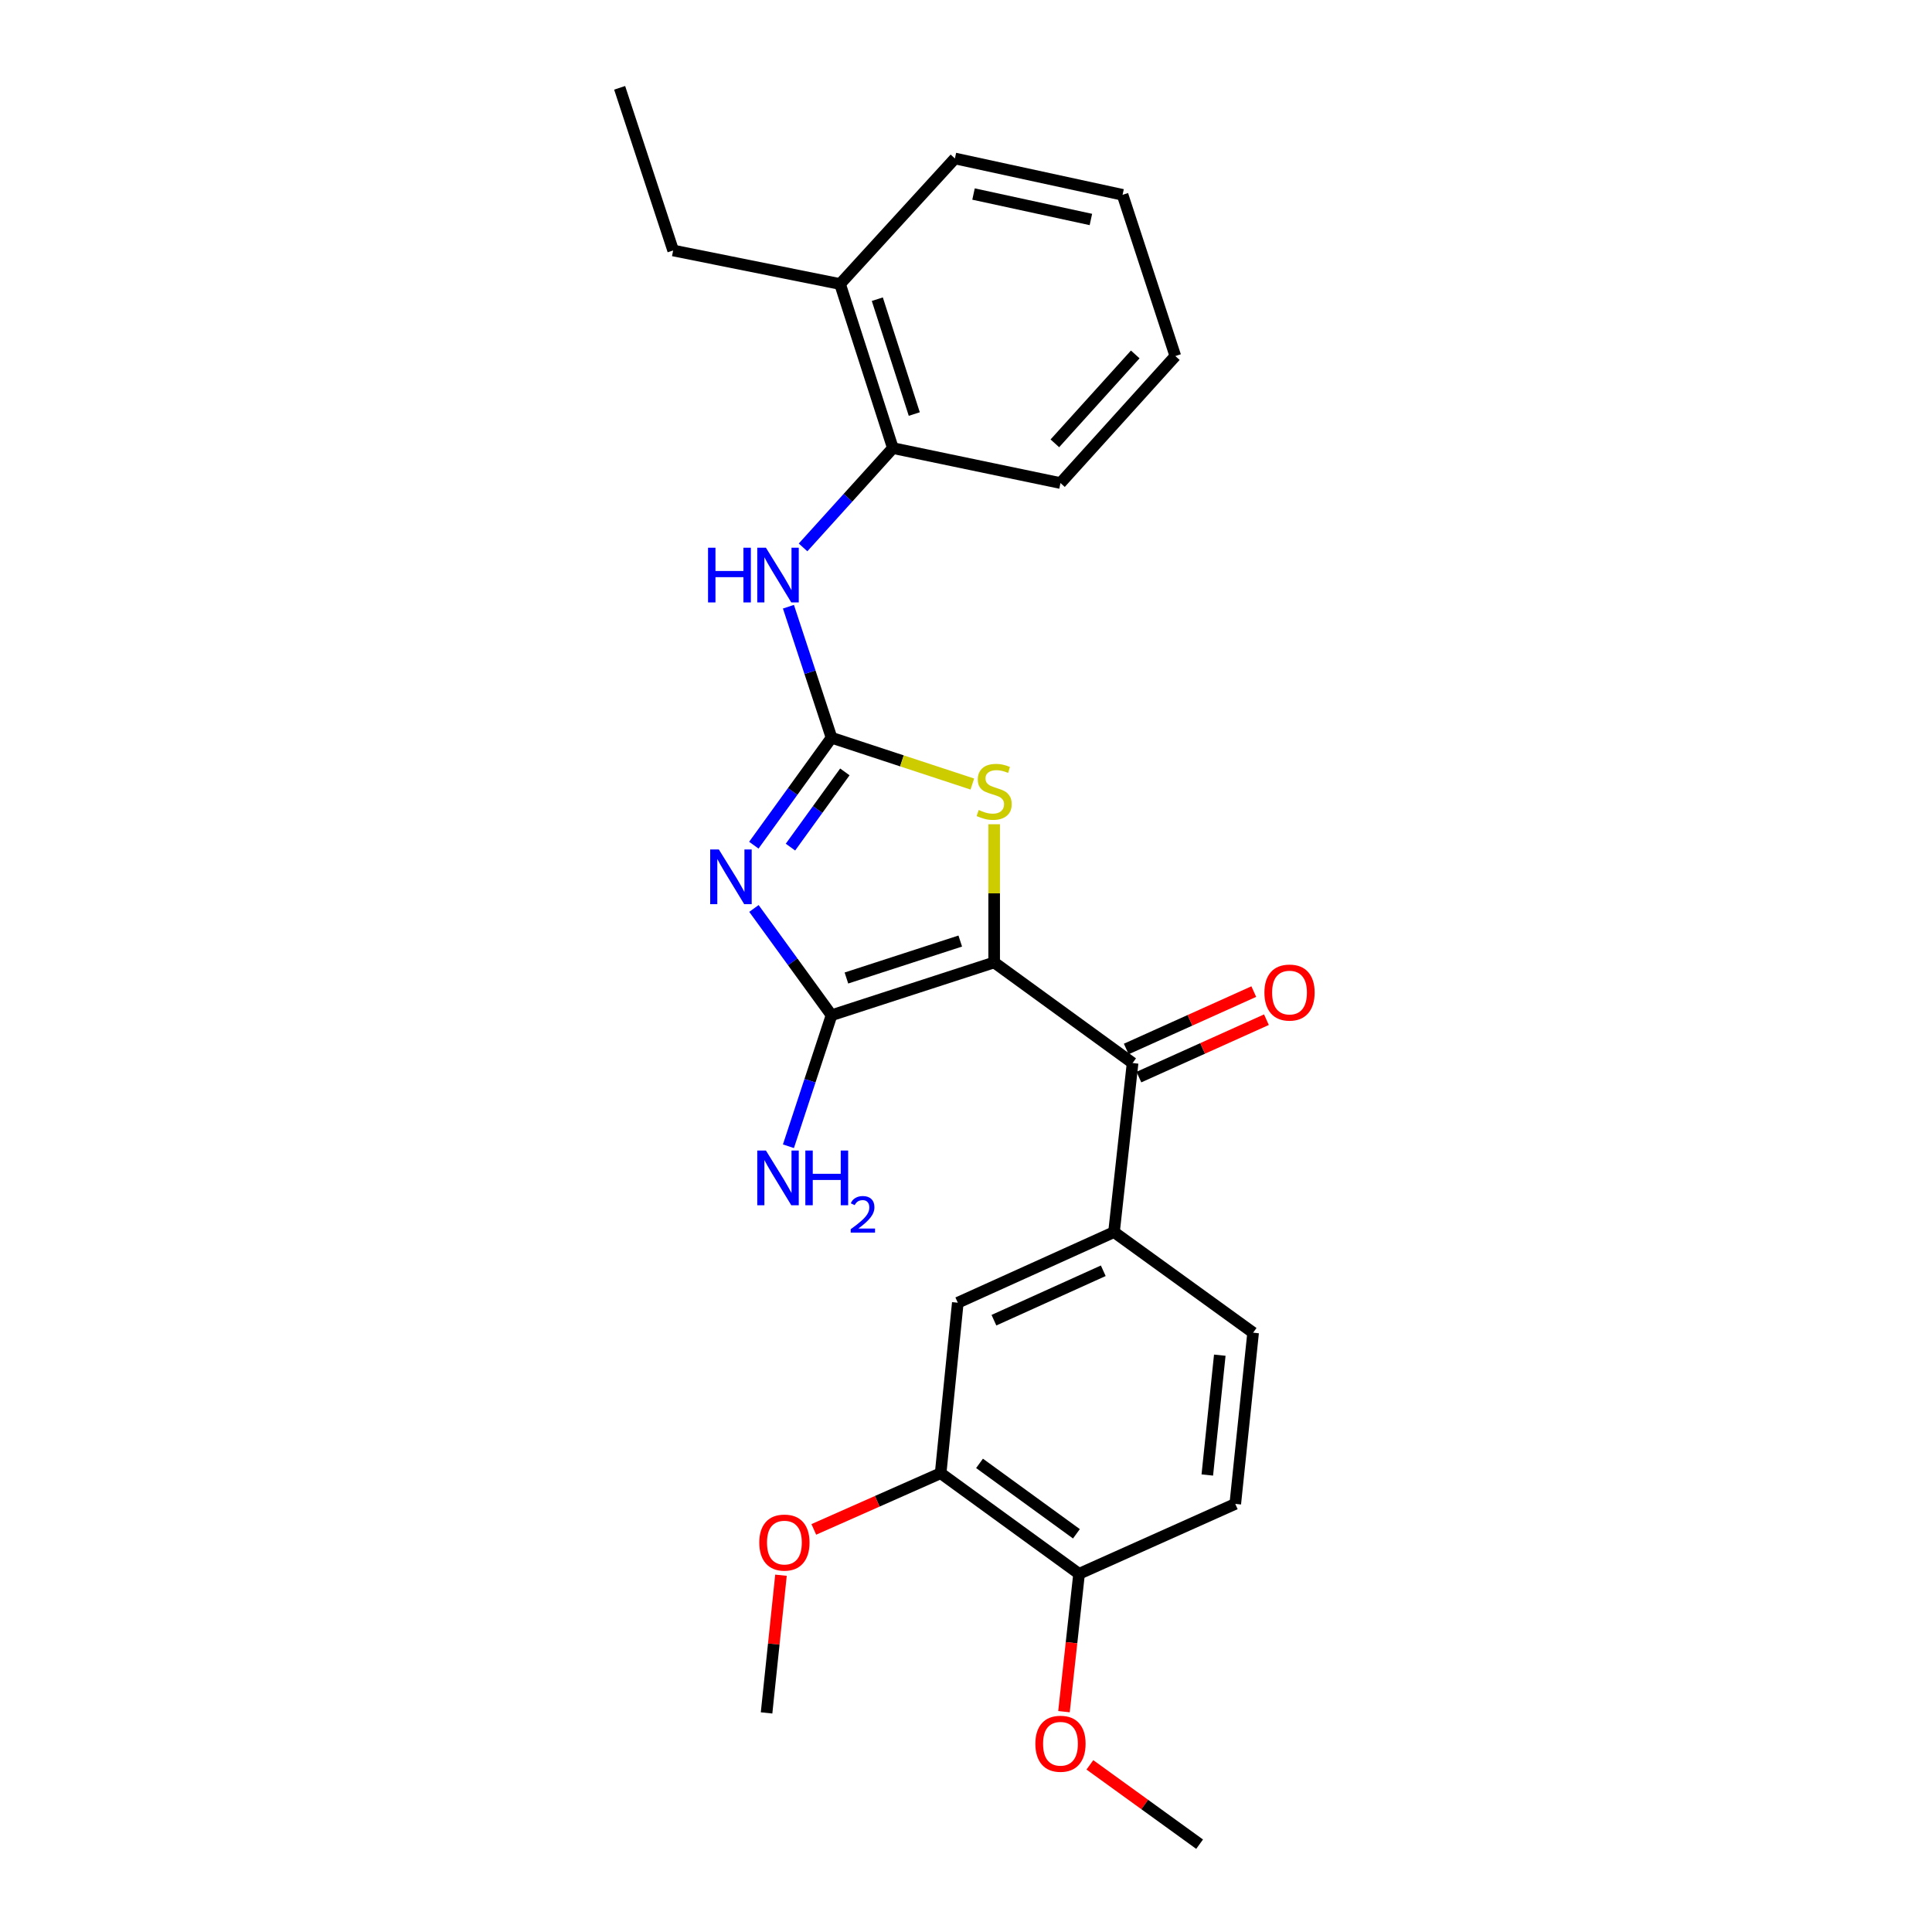 <?xml version='1.0' encoding='iso-8859-1'?>
<svg version='1.1' baseProfile='full'
              xmlns='http://www.w3.org/2000/svg'
                      xmlns:rdkit='http://www.rdkit.org/xml'
                      xmlns:xlink='http://www.w3.org/1999/xlink'
                  xml:space='preserve'
width='1000px' height='1000px' viewBox='0 0 1000 1000'>
<!-- END OF HEADER -->
<rect style='opacity:1.0;fill:#FFFFFF;stroke:none' width='1000' height='1000' x='0' y='0'> </rect>
<path class='bond-1' d='M 514.576,498.157 L 430.401,525.483' style='fill:none;fill-rule:evenodd;stroke:#000000;stroke-width:6px;stroke-linecap:butt;stroke-linejoin:miter;stroke-opacity:1' />
<path class='bond-1' d='M 497.026,487.086 L 438.103,506.214' style='fill:none;fill-rule:evenodd;stroke:#000000;stroke-width:6px;stroke-linecap:butt;stroke-linejoin:miter;stroke-opacity:1' />
<path class='bond-3' d='M 514.576,498.157 L 514.576,462.393' style='fill:none;fill-rule:evenodd;stroke:#000000;stroke-width:6px;stroke-linecap:butt;stroke-linejoin:miter;stroke-opacity:1' />
<path class='bond-3' d='M 514.576,462.393 L 514.576,426.63' style='fill:none;fill-rule:evenodd;stroke:#CCCC00;stroke-width:6px;stroke-linecap:butt;stroke-linejoin:miter;stroke-opacity:1' />
<path class='bond-4' d='M 514.576,498.157 L 586.223,550.23' style='fill:none;fill-rule:evenodd;stroke:#000000;stroke-width:6px;stroke-linecap:butt;stroke-linejoin:miter;stroke-opacity:1' />
<path class='bond-0' d='M 390.237,470.219 L 410.319,497.851' style='fill:none;fill-rule:evenodd;stroke:#0000FF;stroke-width:6px;stroke-linecap:butt;stroke-linejoin:miter;stroke-opacity:1' />
<path class='bond-0' d='M 410.319,497.851 L 430.401,525.483' style='fill:none;fill-rule:evenodd;stroke:#000000;stroke-width:6px;stroke-linecap:butt;stroke-linejoin:miter;stroke-opacity:1' />
<path class='bond-26' d='M 390.182,437.464 L 410.292,409.654' style='fill:none;fill-rule:evenodd;stroke:#0000FF;stroke-width:6px;stroke-linecap:butt;stroke-linejoin:miter;stroke-opacity:1' />
<path class='bond-26' d='M 410.292,409.654 L 430.401,381.845' style='fill:none;fill-rule:evenodd;stroke:#000000;stroke-width:6px;stroke-linecap:butt;stroke-linejoin:miter;stroke-opacity:1' />
<path class='bond-26' d='M 409.139,438.467 L 423.216,419' style='fill:none;fill-rule:evenodd;stroke:#0000FF;stroke-width:6px;stroke-linecap:butt;stroke-linejoin:miter;stroke-opacity:1' />
<path class='bond-26' d='M 423.216,419 L 437.293,399.533' style='fill:none;fill-rule:evenodd;stroke:#000000;stroke-width:6px;stroke-linecap:butt;stroke-linejoin:miter;stroke-opacity:1' />
<path class='bond-12' d='M 430.401,525.483 L 419.246,559.391' style='fill:none;fill-rule:evenodd;stroke:#000000;stroke-width:6px;stroke-linecap:butt;stroke-linejoin:miter;stroke-opacity:1' />
<path class='bond-12' d='M 419.246,559.391 L 408.091,593.3' style='fill:none;fill-rule:evenodd;stroke:#0000FF;stroke-width:6px;stroke-linecap:butt;stroke-linejoin:miter;stroke-opacity:1' />
<path class='bond-2' d='M 430.401,381.845 L 466.841,393.832' style='fill:none;fill-rule:evenodd;stroke:#000000;stroke-width:6px;stroke-linecap:butt;stroke-linejoin:miter;stroke-opacity:1' />
<path class='bond-2' d='M 466.841,393.832 L 503.281,405.818' style='fill:none;fill-rule:evenodd;stroke:#CCCC00;stroke-width:6px;stroke-linecap:butt;stroke-linejoin:miter;stroke-opacity:1' />
<path class='bond-5' d='M 430.401,381.845 L 419.246,347.941' style='fill:none;fill-rule:evenodd;stroke:#000000;stroke-width:6px;stroke-linecap:butt;stroke-linejoin:miter;stroke-opacity:1' />
<path class='bond-5' d='M 419.246,347.941 L 408.091,314.036' style='fill:none;fill-rule:evenodd;stroke:#0000FF;stroke-width:6px;stroke-linecap:butt;stroke-linejoin:miter;stroke-opacity:1' />
<path class='bond-6' d='M 586.223,550.23 L 576.609,637.728' style='fill:none;fill-rule:evenodd;stroke:#000000;stroke-width:6px;stroke-linecap:butt;stroke-linejoin:miter;stroke-opacity:1' />
<path class='bond-10' d='M 589.496,557.502 L 622.499,542.646' style='fill:none;fill-rule:evenodd;stroke:#000000;stroke-width:6px;stroke-linecap:butt;stroke-linejoin:miter;stroke-opacity:1' />
<path class='bond-10' d='M 622.499,542.646 L 655.502,527.789' style='fill:none;fill-rule:evenodd;stroke:#FF0000;stroke-width:6px;stroke-linecap:butt;stroke-linejoin:miter;stroke-opacity:1' />
<path class='bond-10' d='M 582.949,542.959 L 615.953,528.102' style='fill:none;fill-rule:evenodd;stroke:#000000;stroke-width:6px;stroke-linecap:butt;stroke-linejoin:miter;stroke-opacity:1' />
<path class='bond-10' d='M 615.953,528.102 L 648.956,513.246' style='fill:none;fill-rule:evenodd;stroke:#FF0000;stroke-width:6px;stroke-linecap:butt;stroke-linejoin:miter;stroke-opacity:1' />
<path class='bond-9' d='M 415.659,283.336 L 438.904,257.635' style='fill:none;fill-rule:evenodd;stroke:#0000FF;stroke-width:6px;stroke-linecap:butt;stroke-linejoin:miter;stroke-opacity:1' />
<path class='bond-9' d='M 438.904,257.635 L 462.149,231.933' style='fill:none;fill-rule:evenodd;stroke:#000000;stroke-width:6px;stroke-linecap:butt;stroke-linejoin:miter;stroke-opacity:1' />
<path class='bond-7' d='M 576.609,637.728 L 495.757,674.287' style='fill:none;fill-rule:evenodd;stroke:#000000;stroke-width:6px;stroke-linecap:butt;stroke-linejoin:miter;stroke-opacity:1' />
<path class='bond-7' d='M 571.052,657.744 L 514.456,683.335' style='fill:none;fill-rule:evenodd;stroke:#000000;stroke-width:6px;stroke-linecap:butt;stroke-linejoin:miter;stroke-opacity:1' />
<path class='bond-13' d='M 576.609,637.728 L 648.61,689.802' style='fill:none;fill-rule:evenodd;stroke:#000000;stroke-width:6px;stroke-linecap:butt;stroke-linejoin:miter;stroke-opacity:1' />
<path class='bond-8' d='M 495.757,674.287 L 486.878,762.529' style='fill:none;fill-rule:evenodd;stroke:#000000;stroke-width:6px;stroke-linecap:butt;stroke-linejoin:miter;stroke-opacity:1' />
<path class='bond-16' d='M 486.878,762.529 L 454.049,777.071' style='fill:none;fill-rule:evenodd;stroke:#000000;stroke-width:6px;stroke-linecap:butt;stroke-linejoin:miter;stroke-opacity:1' />
<path class='bond-16' d='M 454.049,777.071 L 421.22,791.614' style='fill:none;fill-rule:evenodd;stroke:#FF0000;stroke-width:6px;stroke-linecap:butt;stroke-linejoin:miter;stroke-opacity:1' />
<path class='bond-27' d='M 486.878,762.529 L 558.525,814.602' style='fill:none;fill-rule:evenodd;stroke:#000000;stroke-width:6px;stroke-linecap:butt;stroke-linejoin:miter;stroke-opacity:1' />
<path class='bond-27' d='M 507.002,757.438 L 557.155,793.89' style='fill:none;fill-rule:evenodd;stroke:#000000;stroke-width:6px;stroke-linecap:butt;stroke-linejoin:miter;stroke-opacity:1' />
<path class='bond-14' d='M 462.149,231.933 L 434.814,147.005' style='fill:none;fill-rule:evenodd;stroke:#000000;stroke-width:6px;stroke-linecap:butt;stroke-linejoin:miter;stroke-opacity:1' />
<path class='bond-14' d='M 473.23,214.308 L 454.096,154.858' style='fill:none;fill-rule:evenodd;stroke:#000000;stroke-width:6px;stroke-linecap:butt;stroke-linejoin:miter;stroke-opacity:1' />
<path class='bond-18' d='M 462.149,231.933 L 548.902,250.027' style='fill:none;fill-rule:evenodd;stroke:#000000;stroke-width:6px;stroke-linecap:butt;stroke-linejoin:miter;stroke-opacity:1' />
<path class='bond-11' d='M 558.525,814.602 L 639.377,778.407' style='fill:none;fill-rule:evenodd;stroke:#000000;stroke-width:6px;stroke-linecap:butt;stroke-linejoin:miter;stroke-opacity:1' />
<path class='bond-17' d='M 558.525,814.602 L 554.618,850.277' style='fill:none;fill-rule:evenodd;stroke:#000000;stroke-width:6px;stroke-linecap:butt;stroke-linejoin:miter;stroke-opacity:1' />
<path class='bond-17' d='M 554.618,850.277 L 550.712,885.951' style='fill:none;fill-rule:evenodd;stroke:#FF0000;stroke-width:6px;stroke-linecap:butt;stroke-linejoin:miter;stroke-opacity:1' />
<path class='bond-15' d='M 648.61,689.802 L 639.377,778.407' style='fill:none;fill-rule:evenodd;stroke:#000000;stroke-width:6px;stroke-linecap:butt;stroke-linejoin:miter;stroke-opacity:1' />
<path class='bond-15' d='M 631.362,701.439 L 624.899,763.463' style='fill:none;fill-rule:evenodd;stroke:#000000;stroke-width:6px;stroke-linecap:butt;stroke-linejoin:miter;stroke-opacity:1' />
<path class='bond-19' d='M 434.814,147.005 L 348.424,129.647' style='fill:none;fill-rule:evenodd;stroke:#000000;stroke-width:6px;stroke-linecap:butt;stroke-linejoin:miter;stroke-opacity:1' />
<path class='bond-20' d='M 434.814,147.005 L 494.259,82.022' style='fill:none;fill-rule:evenodd;stroke:#000000;stroke-width:6px;stroke-linecap:butt;stroke-linejoin:miter;stroke-opacity:1' />
<path class='bond-21' d='M 404.232,815.33 L 400.504,850.967' style='fill:none;fill-rule:evenodd;stroke:#FF0000;stroke-width:6px;stroke-linecap:butt;stroke-linejoin:miter;stroke-opacity:1' />
<path class='bond-21' d='M 400.504,850.967 L 396.776,886.603' style='fill:none;fill-rule:evenodd;stroke:#000000;stroke-width:6px;stroke-linecap:butt;stroke-linejoin:miter;stroke-opacity:1' />
<path class='bond-22' d='M 564.124,913.486 L 592.518,934.016' style='fill:none;fill-rule:evenodd;stroke:#FF0000;stroke-width:6px;stroke-linecap:butt;stroke-linejoin:miter;stroke-opacity:1' />
<path class='bond-22' d='M 592.518,934.016 L 620.912,954.545' style='fill:none;fill-rule:evenodd;stroke:#000000;stroke-width:6px;stroke-linecap:butt;stroke-linejoin:miter;stroke-opacity:1' />
<path class='bond-24' d='M 548.902,250.027 L 608.348,184.29' style='fill:none;fill-rule:evenodd;stroke:#000000;stroke-width:6px;stroke-linecap:butt;stroke-linejoin:miter;stroke-opacity:1' />
<path class='bond-24' d='M 545.99,229.469 L 587.601,183.453' style='fill:none;fill-rule:evenodd;stroke:#000000;stroke-width:6px;stroke-linecap:butt;stroke-linejoin:miter;stroke-opacity:1' />
<path class='bond-23' d='M 348.424,129.647 L 320.726,45.455' style='fill:none;fill-rule:evenodd;stroke:#000000;stroke-width:6px;stroke-linecap:butt;stroke-linejoin:miter;stroke-opacity:1' />
<path class='bond-28' d='M 494.259,82.022 L 581.039,100.842' style='fill:none;fill-rule:evenodd;stroke:#000000;stroke-width:6px;stroke-linecap:butt;stroke-linejoin:miter;stroke-opacity:1' />
<path class='bond-28' d='M 503.896,100.432 L 564.642,113.605' style='fill:none;fill-rule:evenodd;stroke:#000000;stroke-width:6px;stroke-linecap:butt;stroke-linejoin:miter;stroke-opacity:1' />
<path class='bond-25' d='M 608.348,184.29 L 581.039,100.842' style='fill:none;fill-rule:evenodd;stroke:#000000;stroke-width:6px;stroke-linecap:butt;stroke-linejoin:miter;stroke-opacity:1' />
<path  class='atom-1' d='M 372.077 439.685
L 381.357 454.685
Q 382.277 456.165, 383.757 458.845
Q 385.237 461.525, 385.317 461.685
L 385.317 439.685
L 389.077 439.685
L 389.077 468.005
L 385.197 468.005
L 375.237 451.605
Q 374.077 449.685, 372.837 447.485
Q 371.637 445.285, 371.277 444.605
L 371.277 468.005
L 367.597 468.005
L 367.597 439.685
L 372.077 439.685
' fill='#0000FF'/>
<path  class='atom-4' d='M 506.576 419.254
Q 506.896 419.374, 508.216 419.934
Q 509.536 420.494, 510.976 420.854
Q 512.456 421.174, 513.896 421.174
Q 516.576 421.174, 518.136 419.894
Q 519.696 418.574, 519.696 416.294
Q 519.696 414.734, 518.896 413.774
Q 518.136 412.814, 516.936 412.294
Q 515.736 411.774, 513.736 411.174
Q 511.216 410.414, 509.696 409.694
Q 508.216 408.974, 507.136 407.454
Q 506.096 405.934, 506.096 403.374
Q 506.096 399.814, 508.496 397.614
Q 510.936 395.414, 515.736 395.414
Q 519.016 395.414, 522.736 396.974
L 521.816 400.054
Q 518.416 398.654, 515.856 398.654
Q 513.096 398.654, 511.576 399.814
Q 510.056 400.934, 510.096 402.894
Q 510.096 404.414, 510.856 405.334
Q 511.656 406.254, 512.776 406.774
Q 513.936 407.294, 515.856 407.894
Q 518.416 408.694, 519.936 409.494
Q 521.456 410.294, 522.536 411.934
Q 523.656 413.534, 523.656 416.294
Q 523.656 420.214, 521.016 422.334
Q 518.416 424.414, 514.056 424.414
Q 511.536 424.414, 509.616 423.854
Q 507.736 423.334, 505.496 422.414
L 506.576 419.254
' fill='#CCCC00'/>
<path  class='atom-6' d='M 366.483 283.501
L 370.323 283.501
L 370.323 295.541
L 384.803 295.541
L 384.803 283.501
L 388.643 283.501
L 388.643 311.821
L 384.803 311.821
L 384.803 298.741
L 370.323 298.741
L 370.323 311.821
L 366.483 311.821
L 366.483 283.501
' fill='#0000FF'/>
<path  class='atom-6' d='M 396.443 283.501
L 405.723 298.501
Q 406.643 299.981, 408.123 302.661
Q 409.603 305.341, 409.683 305.501
L 409.683 283.501
L 413.443 283.501
L 413.443 311.821
L 409.563 311.821
L 399.603 295.421
Q 398.443 293.501, 397.203 291.301
Q 396.003 289.101, 395.643 288.421
L 395.643 311.821
L 391.963 311.821
L 391.963 283.501
L 396.443 283.501
' fill='#0000FF'/>
<path  class='atom-11' d='M 654.456 513.743
Q 654.456 506.943, 657.816 503.143
Q 661.176 499.343, 667.456 499.343
Q 673.736 499.343, 677.096 503.143
Q 680.456 506.943, 680.456 513.743
Q 680.456 520.623, 677.056 524.543
Q 673.656 528.423, 667.456 528.423
Q 661.216 528.423, 657.816 524.543
Q 654.456 520.663, 654.456 513.743
M 667.456 525.223
Q 671.776 525.223, 674.096 522.343
Q 676.456 519.423, 676.456 513.743
Q 676.456 508.183, 674.096 505.383
Q 671.776 502.543, 667.456 502.543
Q 663.136 502.543, 660.776 505.343
Q 658.456 508.143, 658.456 513.743
Q 658.456 519.463, 660.776 522.343
Q 663.136 525.223, 667.456 525.223
' fill='#FF0000'/>
<path  class='atom-13' d='M 396.443 595.516
L 405.723 610.516
Q 406.643 611.996, 408.123 614.676
Q 409.603 617.356, 409.683 617.516
L 409.683 595.516
L 413.443 595.516
L 413.443 623.836
L 409.563 623.836
L 399.603 607.436
Q 398.443 605.516, 397.203 603.316
Q 396.003 601.116, 395.643 600.436
L 395.643 623.836
L 391.963 623.836
L 391.963 595.516
L 396.443 595.516
' fill='#0000FF'/>
<path  class='atom-13' d='M 416.843 595.516
L 420.683 595.516
L 420.683 607.556
L 435.163 607.556
L 435.163 595.516
L 439.003 595.516
L 439.003 623.836
L 435.163 623.836
L 435.163 610.756
L 420.683 610.756
L 420.683 623.836
L 416.843 623.836
L 416.843 595.516
' fill='#0000FF'/>
<path  class='atom-13' d='M 440.376 622.842
Q 441.063 621.073, 442.699 620.097
Q 444.336 619.093, 446.607 619.093
Q 449.431 619.093, 451.015 620.625
Q 452.599 622.156, 452.599 624.875
Q 452.599 627.647, 450.54 630.234
Q 448.507 632.821, 444.283 635.884
L 452.916 635.884
L 452.916 637.996
L 440.323 637.996
L 440.323 636.227
Q 443.808 633.745, 445.867 631.897
Q 447.953 630.049, 448.956 628.386
Q 449.959 626.723, 449.959 625.007
Q 449.959 623.212, 449.062 622.209
Q 448.164 621.205, 446.607 621.205
Q 445.102 621.205, 444.099 621.813
Q 443.095 622.42, 442.383 623.766
L 440.376 622.842
' fill='#0000FF'/>
<path  class='atom-17' d='M 393.008 798.432
Q 393.008 791.632, 396.368 787.832
Q 399.728 784.032, 406.008 784.032
Q 412.288 784.032, 415.648 787.832
Q 419.008 791.632, 419.008 798.432
Q 419.008 805.312, 415.608 809.232
Q 412.208 813.112, 406.008 813.112
Q 399.768 813.112, 396.368 809.232
Q 393.008 805.352, 393.008 798.432
M 406.008 809.912
Q 410.328 809.912, 412.648 807.032
Q 415.008 804.112, 415.008 798.432
Q 415.008 792.872, 412.648 790.072
Q 410.328 787.232, 406.008 787.232
Q 401.688 787.232, 399.328 790.032
Q 397.008 792.832, 397.008 798.432
Q 397.008 804.152, 399.328 807.032
Q 401.688 809.912, 406.008 809.912
' fill='#FF0000'/>
<path  class='atom-18' d='M 535.902 902.561
Q 535.902 895.761, 539.262 891.961
Q 542.622 888.161, 548.902 888.161
Q 555.182 888.161, 558.542 891.961
Q 561.902 895.761, 561.902 902.561
Q 561.902 909.441, 558.502 913.361
Q 555.102 917.241, 548.902 917.241
Q 542.662 917.241, 539.262 913.361
Q 535.902 909.481, 535.902 902.561
M 548.902 914.041
Q 553.222 914.041, 555.542 911.161
Q 557.902 908.241, 557.902 902.561
Q 557.902 897.001, 555.542 894.201
Q 553.222 891.361, 548.902 891.361
Q 544.582 891.361, 542.222 894.161
Q 539.902 896.961, 539.902 902.561
Q 539.902 908.281, 542.222 911.161
Q 544.582 914.041, 548.902 914.041
' fill='#FF0000'/>
</svg>
